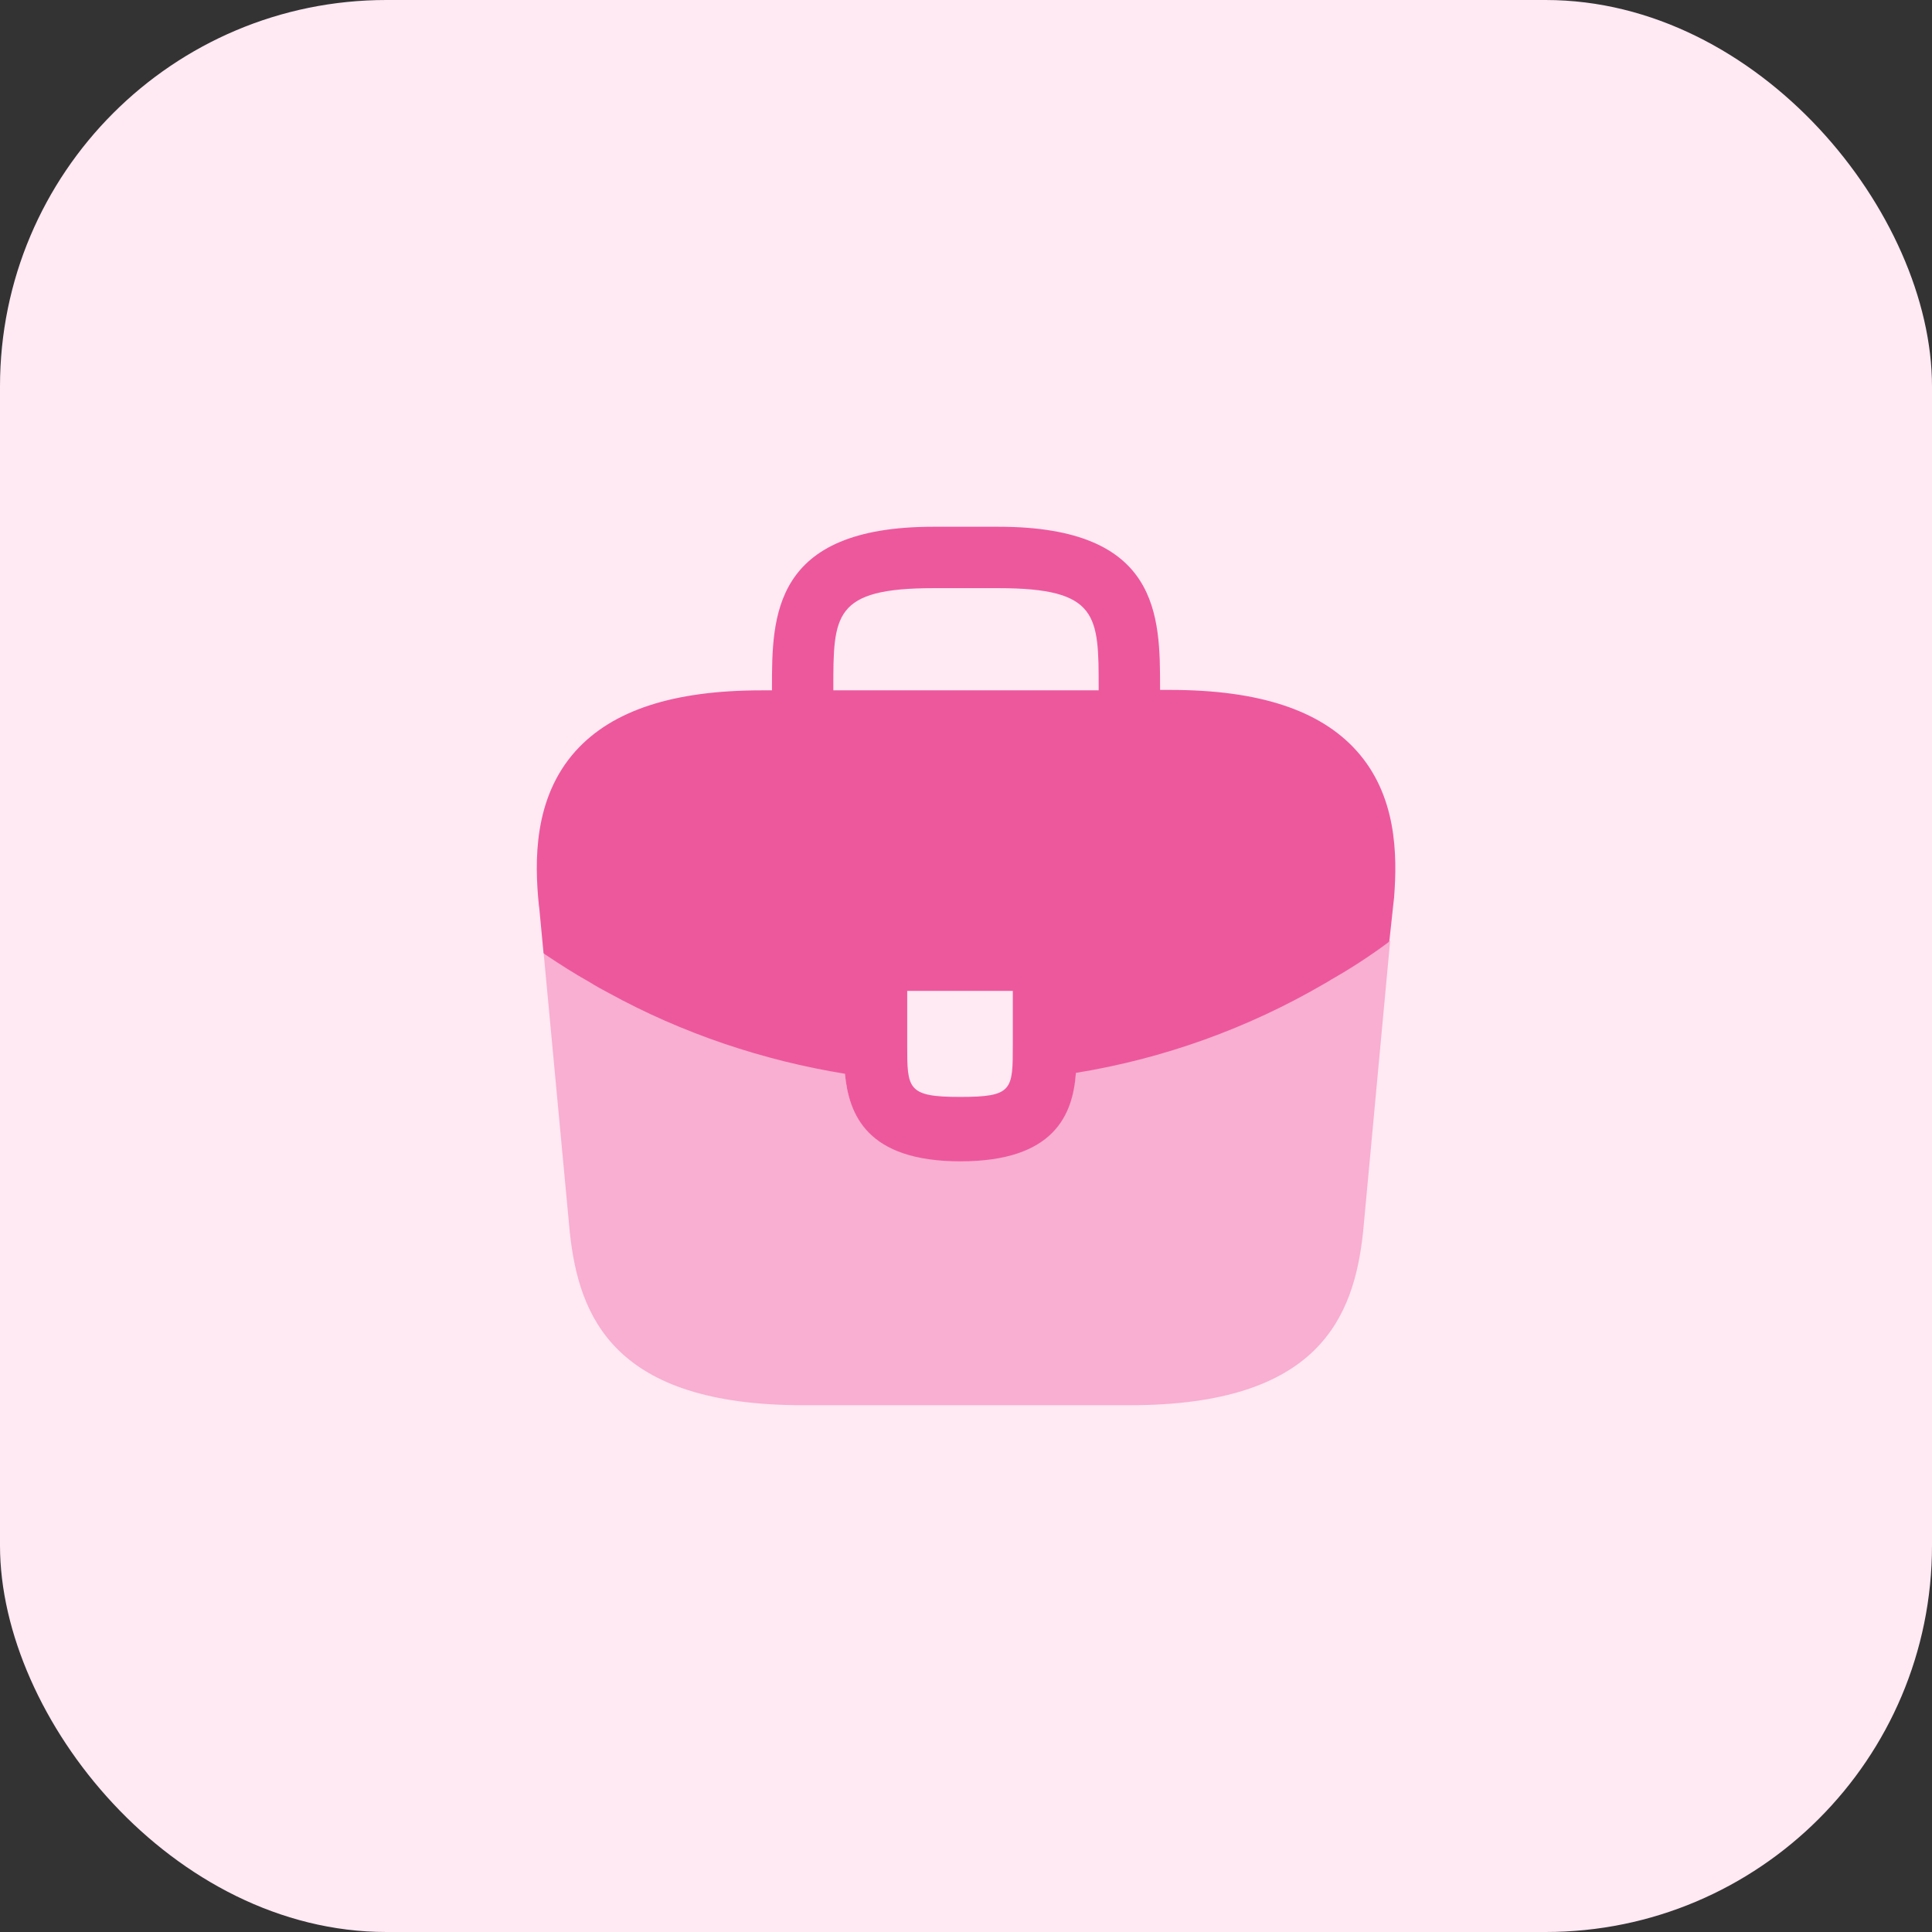 <svg width="60" height="60" viewBox="0 0 60 60" fill="none" xmlns="http://www.w3.org/2000/svg">
<rect x="0" y="0" width="60" height="60" fill="#333333" stroke="none"/>
<rect width="60" height="60" rx="12" fill="#FFE9F3"/>
<g clip-path="url(#clip0_1822_10681)">
<mask id="mask0_1822_10681" style="mask-type:luminance" maskUnits="userSpaceOnUse" x="14" y="14" width="32" height="32">
<path d="M46 14H14V46H46V14Z" fill="white"/>
</mask>
<g mask="url(#mask0_1822_10681)">
<path d="M42.12 23.306C40.987 22.053 39.094 21.426 36.347 21.426H36.027V21.373C36.027 19.133 36.027 16.359 31.014 16.359H28.987C23.974 16.359 23.974 19.146 23.974 21.373V21.439H23.654C20.894 21.439 19.014 22.066 17.88 23.319C16.56 24.786 16.6 26.759 16.734 28.106L16.747 28.199L16.88 29.599C16.894 29.613 16.92 29.639 16.947 29.653C17.387 29.946 17.84 30.239 18.32 30.506C18.507 30.626 18.707 30.733 18.907 30.839C21.187 32.093 23.694 32.933 26.24 33.346C26.36 34.599 26.907 36.066 29.827 36.066C32.747 36.066 33.32 34.613 33.414 33.319C36.134 32.879 38.76 31.933 41.134 30.546C41.214 30.506 41.267 30.466 41.334 30.426C41.947 30.079 42.52 29.706 43.08 29.293C43.107 29.279 43.134 29.253 43.147 29.226L43.2 28.746L43.267 28.119C43.28 28.039 43.28 27.973 43.294 27.879C43.4 26.533 43.374 24.693 42.12 23.306ZM31.454 32.439C31.454 33.853 31.454 34.066 29.814 34.066C28.174 34.066 28.174 33.813 28.174 32.453V30.773H31.454V32.439ZM25.88 21.426V21.373C25.88 19.106 25.88 18.266 28.987 18.266H31.014C34.12 18.266 34.12 19.119 34.12 21.373V21.439H25.88V21.426Z" fill="#ED589D"/>
<path opacity="0.4" d="M41.334 30.4C41.268 30.44 41.201 30.48 41.134 30.52C38.761 31.907 36.134 32.84 33.414 33.294C33.308 34.574 32.748 36.04 29.828 36.04C26.907 36.04 26.348 34.587 26.241 33.32C23.694 32.92 21.188 32.08 18.907 30.814C18.707 30.707 18.508 30.6 18.321 30.48C17.841 30.213 17.387 29.92 16.948 29.627C16.921 29.613 16.894 29.587 16.881 29.573L17.694 38.254C17.974 40.907 19.067 43.64 24.934 43.64H35.094C40.961 43.64 42.054 40.907 42.334 38.24L43.174 29.2C43.161 29.227 43.134 29.253 43.108 29.267C42.534 29.68 41.948 30.067 41.334 30.4Z" fill="#ED589D"/>
</g>
</g>
<defs>
<clipPath id="clip0_1822_10681">
<rect width="32" height="32" fill="white" transform="translate(14 14)"/>
</clipPath>
</defs>
</svg>
